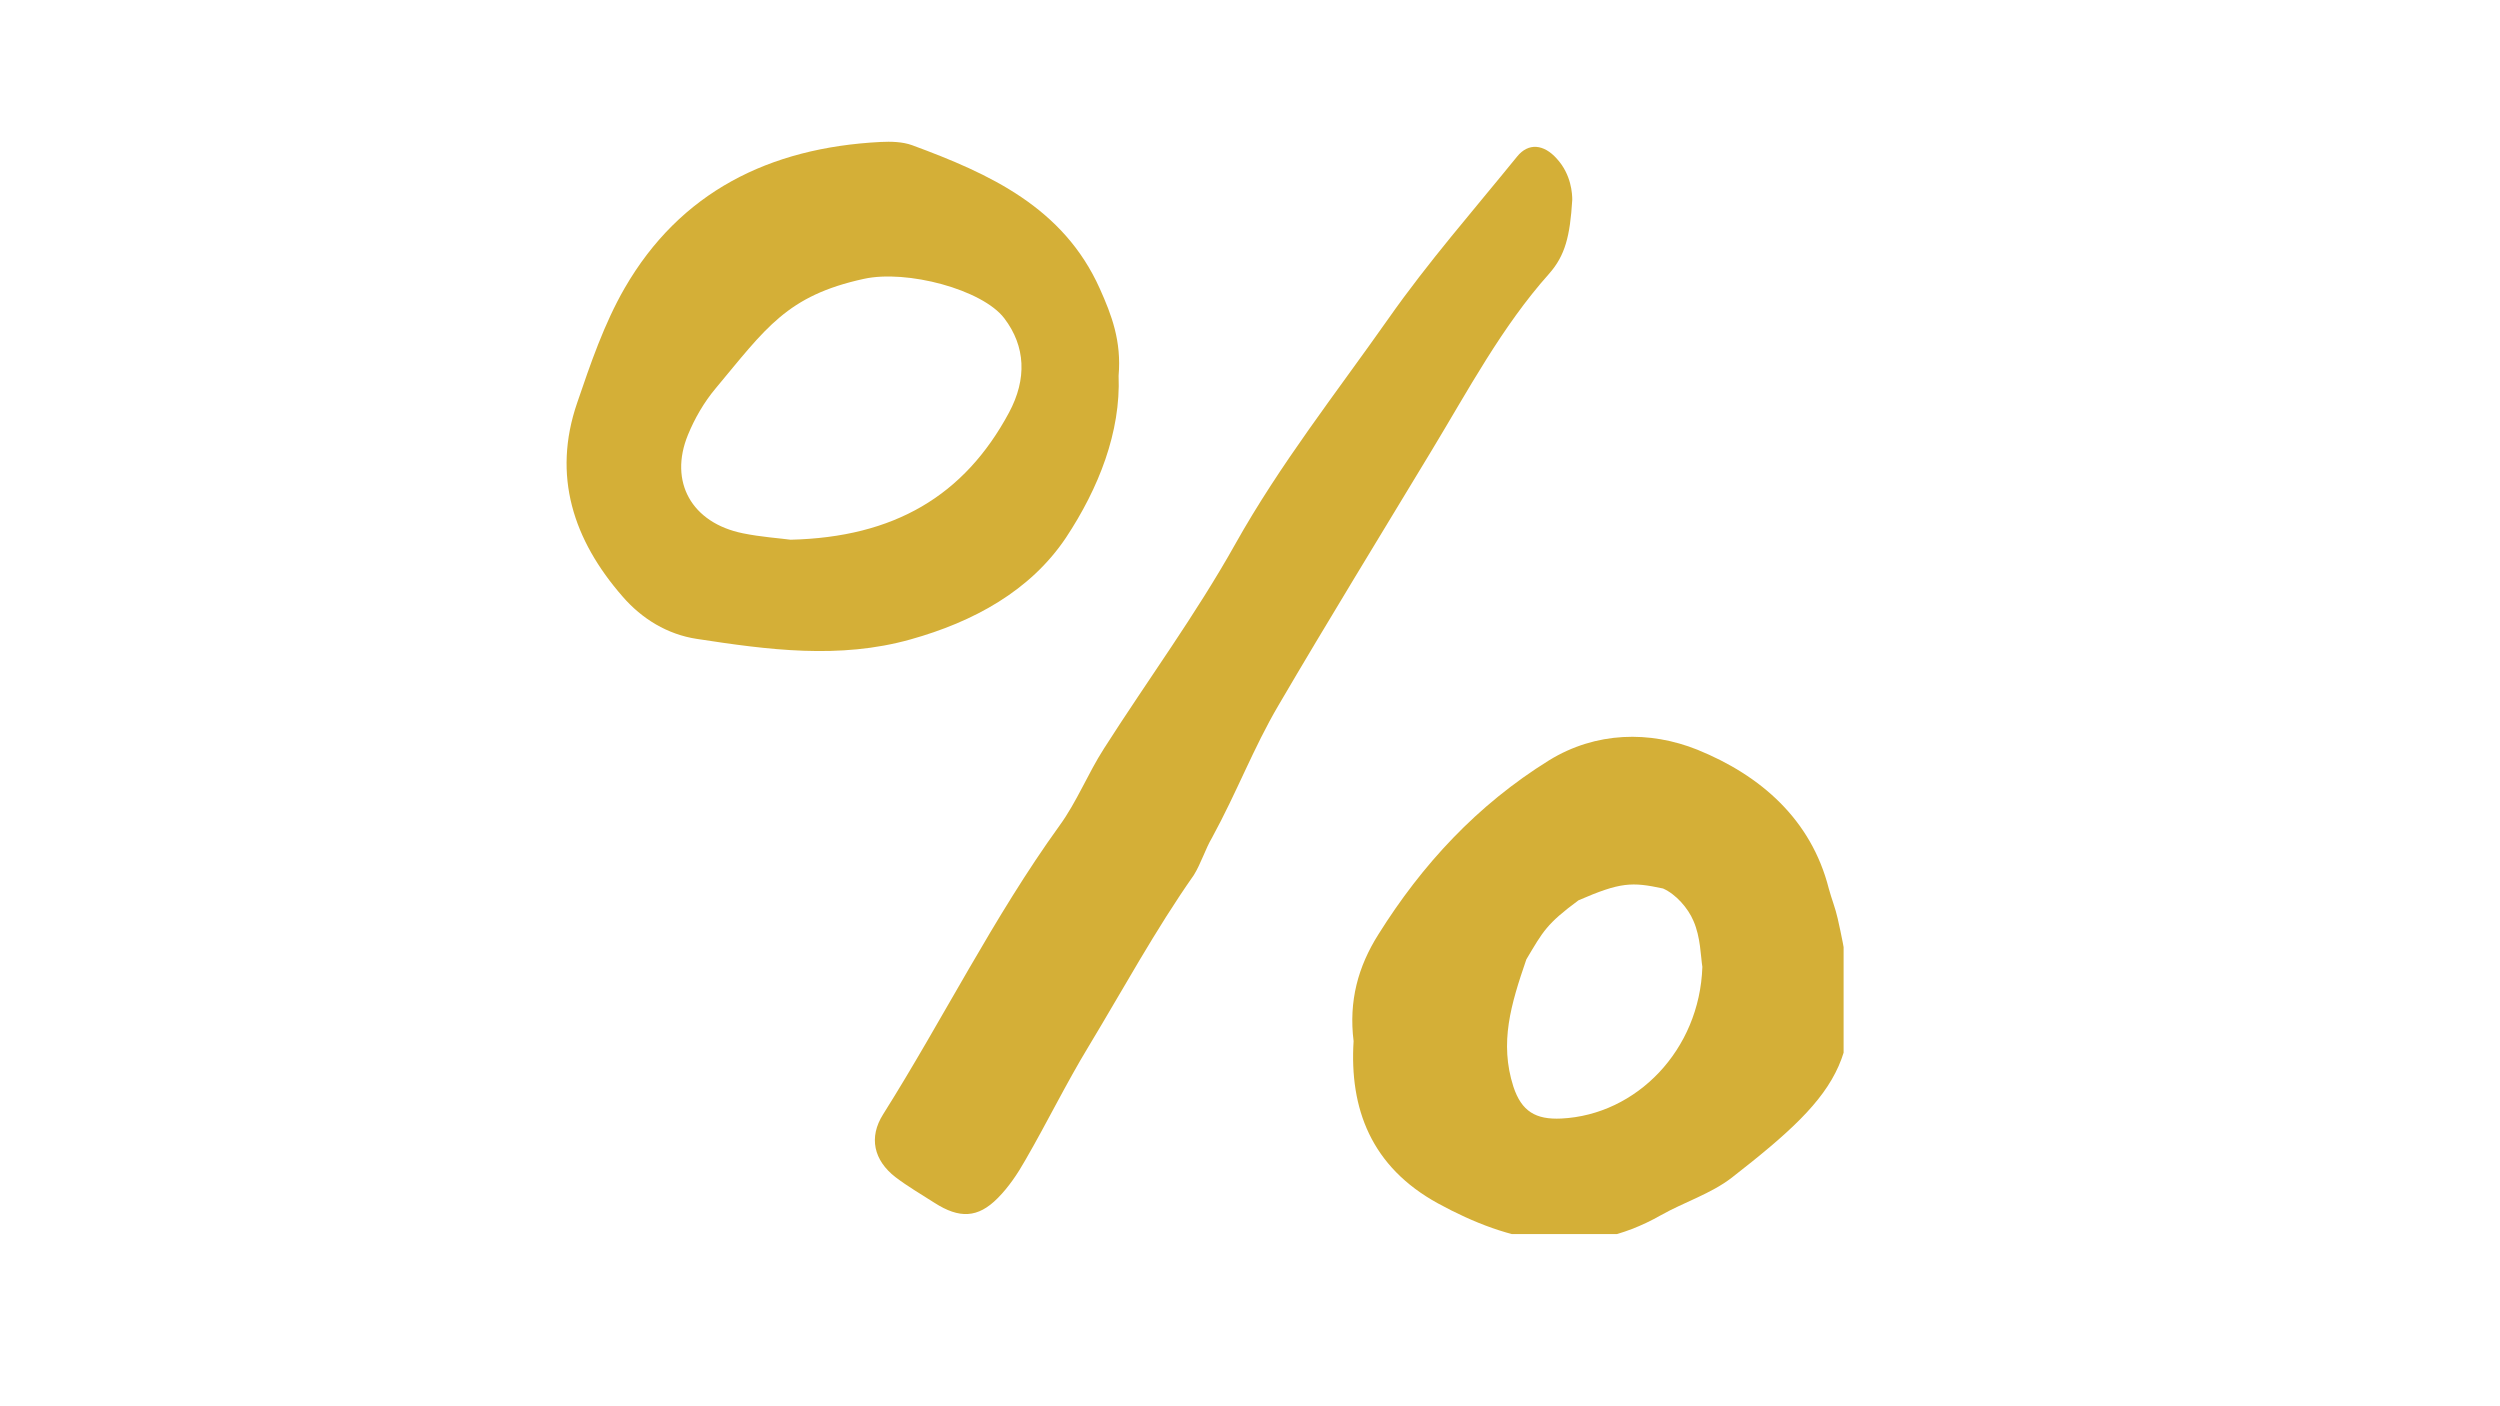 <svg xmlns="http://www.w3.org/2000/svg" xmlns:xlink="http://www.w3.org/1999/xlink" width="2560" zoomAndPan="magnify" viewBox="0 0 1920 1080" height="1440" preserveAspectRatio="xMidYMid meet" version="1.2"><defs><clipPath id="1f38cef523"><path d="M 435.137 108.844 L 860 108.844 L 860 501 L 435.137 501 Z M 435.137 108.844 "/></clipPath><clipPath id="343e350418"><path d="M 1038 565 L 1415.887 565 L 1415.887 947.75 L 1038 947.75 Z M 1038 565 "/></clipPath></defs><g id="7ab5c3a85b"><path style=" stroke:none;fill-rule:nonzero;fill:#d4af37;fill-opacity:1;" d="M 1207.492 153.488 C 1205.781 181.605 1201.98 196.23 1189.824 210.098 C 1153.348 250.941 1127.512 299.766 1099.207 346.496 C 1059.883 411.656 1020.18 476.246 981.809 541.785 C 962.621 574.461 950.113 608.047 930.707 643.609 C 925.992 651.438 922.184 663.574 916.836 672.105 C 887.289 714.215 862.695 759.492 836.102 803.562 C 818.812 832.059 804.184 862.074 787.469 890.949 C 781.578 901.398 774.551 911.848 766.191 920.207 C 750.992 935.594 736.746 935.973 717.75 923.812 C 707.68 917.355 697.23 911.277 687.734 904.059 C 671.016 891.141 667.027 873.473 678.234 855.805 C 724.398 782.477 762.961 704.398 813.684 634.109 C 826.98 615.875 835.531 594.027 847.879 574.84 C 881.312 522.41 918.355 472.066 948.754 417.734 C 983.137 356.375 1026.262 301.664 1066.344 244.672 C 1096.738 201.359 1131.691 161.465 1165.129 120.242 C 1173.867 109.414 1185.645 110.746 1195.523 121.762 C 1206.922 134.109 1207.492 149.117 1207.492 153.484 "/><g clip-rule="nonzero" clip-path="url(#1f38cef523)"><path style=" stroke:none;fill-rule:nonzero;fill:#d4af37;fill-opacity:1;" d="M 607.188 414.508 C 686.594 412.605 740.547 380.883 774.93 316.863 C 788.797 291.027 787.656 265.949 771.32 244.484 C 754.414 222.258 696.359 206.934 663.492 214.152 C 604.223 227.07 588.191 252.082 549.629 298.246 C 540.699 308.883 533.48 321.422 528.352 333.957 C 513.531 370.055 531.199 401.586 570.523 409.566 C 584.391 412.418 598.828 413.363 607.188 414.504 Z M 859.086 288.559 C 860.793 331.68 843.891 374.805 818.621 412.988 C 791.266 453.832 747.574 477.578 699.32 491.062 C 644.609 506.453 589.711 499.043 535.188 490.676 C 512.582 487.258 493.016 475.289 478.199 458.191 C 440.203 414.688 424.055 365.297 443.242 309.445 C 453.5 279.43 463.949 248.656 479.719 221.301 C 522.27 147.59 590.66 113.398 676.336 109.027 C 684.312 108.637 693.055 108.832 700.461 111.496 C 760.301 133.535 816.723 159.371 844.648 221.68 C 853.766 242.008 861.367 261.953 859.086 288.551 "/></g><g clip-rule="nonzero" clip-path="url(#343e350418)"><path style=" stroke:none;fill-rule:nonzero;fill:#d4af37;fill-opacity:1;" d="M 1307.414 742.586 C 1306.082 734.227 1306.082 719.789 1300.574 707.25 C 1296.398 697.371 1287.09 686.734 1277.211 682.363 C 1253.191 677.242 1244.648 677.398 1212.316 691.418 C 1187.73 709.594 1185.168 715.105 1172.23 736.82 C 1160.375 771.418 1151.453 800.715 1162.277 834.531 C 1168.547 853.527 1179.375 859.984 1199.133 859.035 C 1256.883 856.188 1305.324 806.414 1307.414 742.586 Z M 1039.559 799.574 C 1035.758 768.801 1042.977 742.395 1058.555 717.699 C 1092.18 663.938 1134.543 618.152 1189.633 583.961 C 1225.727 561.734 1267.141 561.164 1303.613 575.789 C 1352.246 595.547 1391 629.363 1404.488 682.363 C 1406.582 690.152 1409.617 697.562 1411.328 705.352 C 1435.074 809.645 1416.648 837 1330.02 904.438 C 1314.062 916.785 1293.355 923.246 1275.5 933.312 C 1216.039 967.129 1159.617 954.398 1104.336 924.195 C 1053.047 896.078 1036.328 851.438 1039.559 799.574 "/></g></g></svg>
